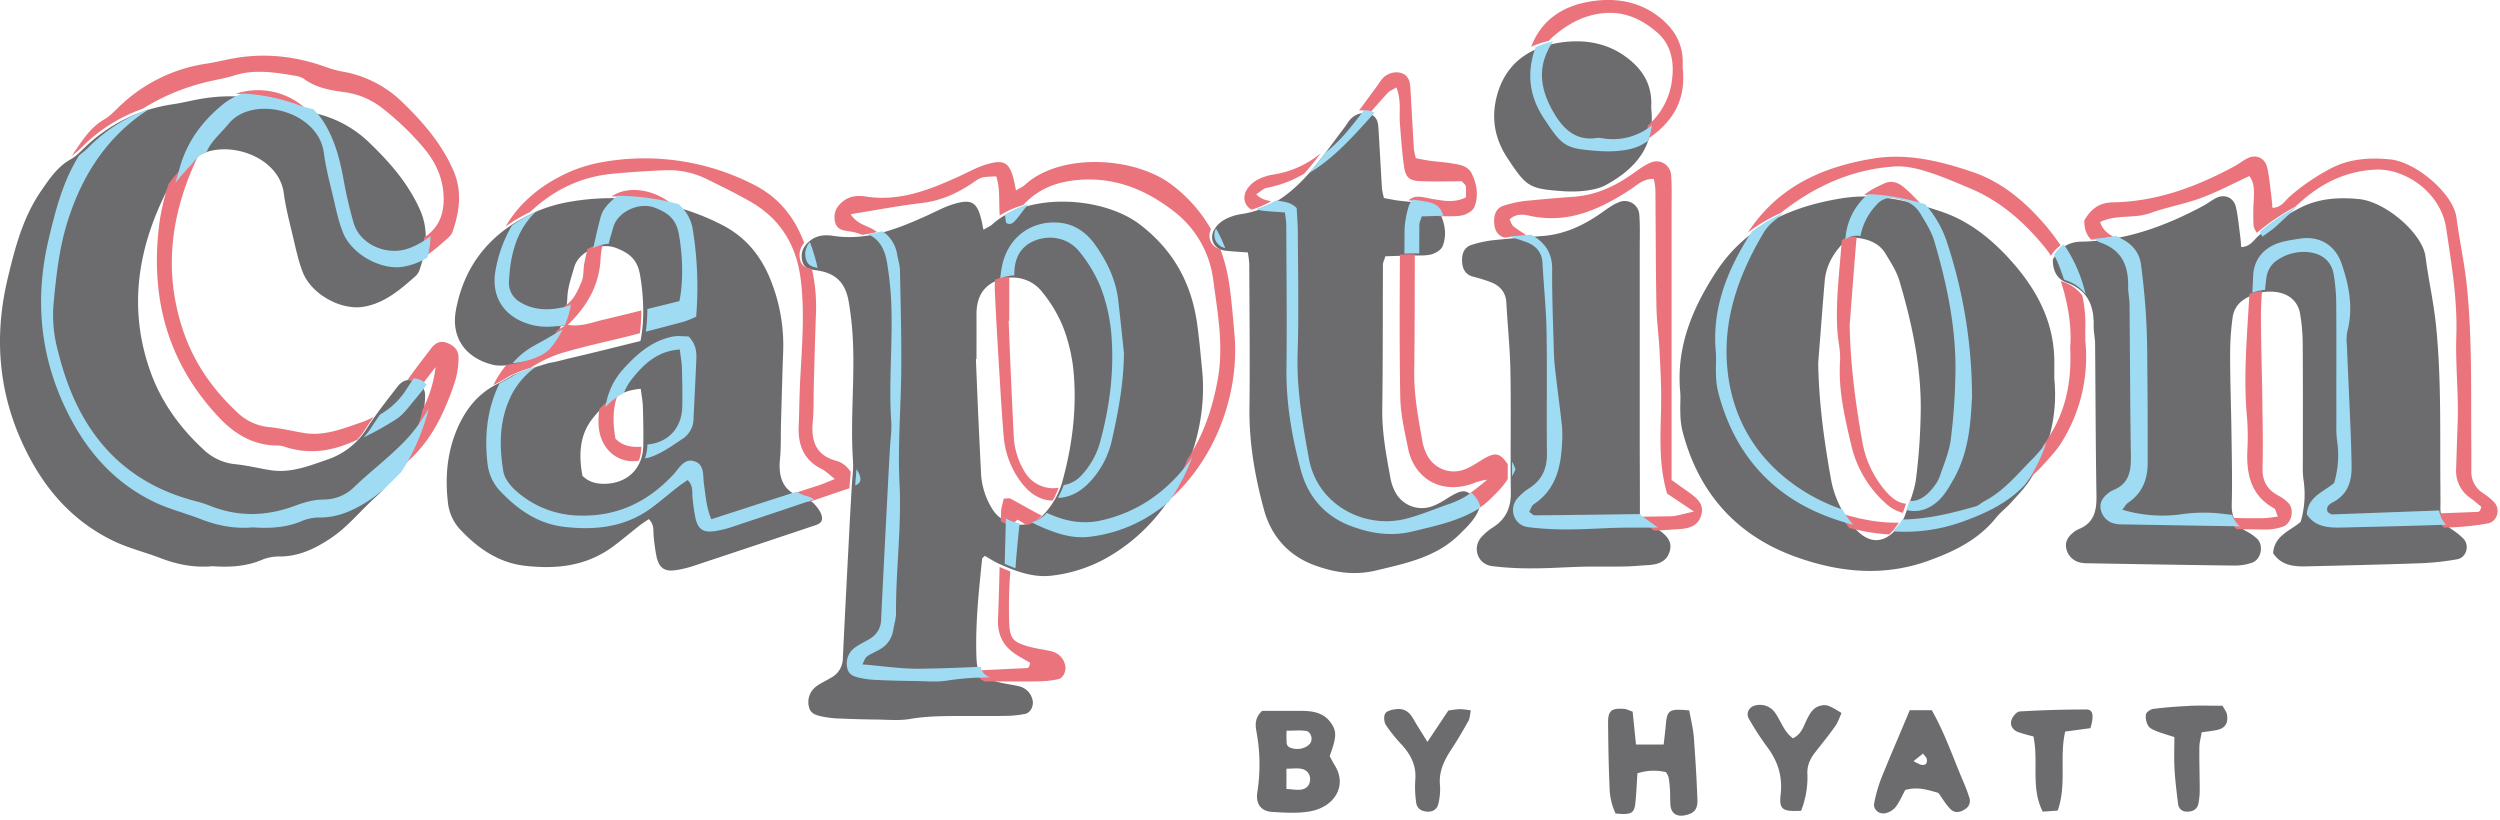 <svg width="128" height="42" viewBox="0 0 128 42" xmlns="http://www.w3.org/2000/svg"><g fill="none"><path d="M10.88 28.99c-.916.084-1.79-.077-2.675-.419-.81-.312-1.657-.51-2.454-.903-2.247-1.105-3.694-2.924-4.677-5.142-1.177-2.655-1.357-5.42-.685-8.248.376-1.581.781-3.151 1.726-4.518.426-.617.831-1.228 1.509-1.606.262-.147.481-.378.7-.588a8.175 8.175 0 014.519-2.227c.562-.085 1.115-.234 1.676-.315 1.502-.22 2.96-.037 4.387.46.283.105.574.188.87.247a5.816 5.816 0 013.115 1.556c1.055 1.01 1.993 2.079 2.602 3.43.468 1.042.342 2.048 0 3.068a.804.804 0 01-.2.337c-.789.697-1.585 1.396-2.67 1.583-1.154.2-2.666-.632-3.112-1.746-.226-.566-.352-1.173-.494-1.768-.182-.767-.385-1.534-.489-2.31-.289-2.146-3.66-2.978-4.894-1.466-.359.439-.823.821-1.073 1.314-1.51 2.97-2.008 6.064-.865 9.284.553 1.556 1.501 2.87 2.708 3.988a2.74 2.74 0 001.633.765c.607.06 1.201.21 1.81.306 1.04.167 1.99-.224 2.934-.549a3.822 3.822 0 002.015-1.606c.47-.737 1.02-1.426 1.555-2.12.192-.247.457-.42.8-.3.362.125.622.36.615.761a4.263 4.263 0 01-.136 1.033 10.36 10.36 0 01-.446 1.236c-.456 1.105-1.047 2.109-1.956 2.925-.776.703-1.426 1.532-2.316 2.121-.786.52-1.588.904-2.547.92a2.34 2.34 0 00-.9.148c-.825.362-1.687.412-2.584.349zm105.502-.668c.071-.926.901-1.146 1.412-1.606a4.98 4.98 0 00.15-2.123c-.06-.387-.037-.789-.038-1.184 0-1.932.008-3.863-.008-5.794a9.18 9.18 0 00-.137-1.57c-.117-.632-.577-.995-1.18-1.086-.66-.1-1.331.08-1.853.497a1.282 1.282 0 00-.415.774c-.09.652-.134 1.31-.13 1.968 0 1.362.052 2.722.07 4.082.016 1.184.044 2.369.012 3.551-.018.654.223 1.09.784 1.39.194.1.373.227.53.378.336.346.182 1.056-.275 1.212-.29.099-.594.148-.9.145-2.496-.027-4.99-.073-7.486-.116a1.609 1.609 0 01-.516-.066.925.925 0 01-.6-.654c-.089-.336.053-.602.3-.813a1.2 1.2 0 01.327-.216c.791-.313.922-.943.91-1.706-.043-2.59-.046-5.18-.07-7.77 0-.302-.078-.612-.072-.918.024-1.057-.313-1.848-1.395-2.233-.487-.173-.709-.627-.695-1.182.324-.55.742-.898 1.456-.91 2.237-.038 4.282-.782 6.232-1.827.23-.123.44-.288.673-.407.433-.222.901-.022 1.011.466.108.468.149.951.213 1.43.027.2.04.406.06.618.477-.022.646-.376.9-.592a11.124 11.124 0 012.062-1.394c.984-.514 2.02-.575 3.068-.473 1.356.132 3.253 1.759 3.404 2.947.15 1.172.416 2.33.536 3.504.283 2.756.2 5.522.227 8.29 0 .352.006.704 0 1.055a1.26 1.26 0 00.581 1.114c.222.14.427.305.61.492.316.355.13.96-.334 1.04-.602.108-1.21.175-1.821.201-1.923.07-3.847.112-5.771.159-.694.022-1.392-.003-1.83-.673h-.002zm-40.644-2.29c-.2.55-.61.93-1.019 1.333-1.191 1.173-2.73 1.472-4.262 1.843-1.122.27-2.172.105-3.211-.29-1.321-.502-2.173-1.506-2.532-2.826-.46-1.69-.763-3.413-.742-5.192.029-2.46 0-4.92-.01-7.382a5.755 5.755 0 00-.072-.592c-.4-.03-.785-.046-1.162-.092-.549-.068-.832-.572-.57-1.062.13-.223.318-.407.545-.53.27-.145.564-.24.867-.284 1.526-.227 2.636-1.125 3.589-2.248.593-.703 1.123-1.455 1.679-2.186.106-.14.19-.3.309-.423.287-.308.748-.402 1.076-.233.328.169.341.486.36.794.06 1.004.114 2.013.176 3.019.024.155.057.308.1.459.225.04.47.094.717.127.39.052.783.073 1.17.14.386.066.8.12.993.538.254.536.34 1.104.125 1.656-.077.201-.375.373-.6.428-.335.08-.696.042-1.046.053l-1.287.04c-.058.19-.124.31-.124.431-.013 2.46 0 4.92-.035 7.38-.017 1.197.2 2.356.415 3.521.05.303.158.593.317.855.398.614 1.17.865 1.85.603.365-.13.689-.374 1.03-.565.565-.317.796-.26 1.191.309.066.12.12.246.163.376zm8.225.416c.387.273.675.472.957.675.367.266.712.565.576 1.079-.149.557-.601.703-1.118.732-.392.02-.784.063-1.178.07-.7.013-1.401 0-2.102.01-.874.02-1.746.086-2.62.086a16.152 16.152 0 01-2.09-.115c-.735-.1-1.023-.94-.536-1.491a2.91 2.91 0 01.6-.502c.652-.419.913-1.004.902-1.776-.026-2.063.016-4.127-.02-6.19-.02-1.181-.146-2.36-.21-3.541-.029-.502-.3-.822-.724-1.01a7.99 7.99 0 00-1.001-.316c-.407-.119-.532-.441-.542-.804-.01-.362.1-.702.508-.824.33-.104.667-.178 1.01-.224.866-.092 1.734-.16 2.602-.224 1.128-.084 2.102-.543 3.014-1.183.284-.201.572-.416.89-.543a.748.748 0 011.052.642c.043.567.022 1.14.022 1.707v10.39c.007 1.097.008 2.193.008 3.352zm-19.343 9.95h2.021c.589 0 1.142.093 1.509.623.3.43.284.724-.071 1.694.074.134.17.322.28.502.623 1.037-.048 2.094-1.263 2.32-.636.118-1.31.074-1.963.033-.576-.037-.843-.41-.76-.992a9.211 9.211 0 00-.046-3.139c-.063-.337-.073-.706.293-1.041zm1.246 3.997c.318.019.528.062.73.036.276-.035.463-.201.479-.502a.515.515 0 00-.425-.56c-.229-.054-.48-.011-.784-.011v1.037zm.007-2.983a6.05 6.05 0 00.007.667.294.294 0 00.153.19c.368.166.858.057 1.053-.219.149-.211.032-.594-.224-.629-.296-.04-.59-.009-.996-.009h.007zm17.261-1.12c-.63-.04-.808.101-.8.72.009 1.097.028 2.195.075 3.292.007.466.112.925.308 1.347.785.077.954 0 1.01-.511.056-.511.075-1.032.11-1.547a2.723 2.723 0 011.458-.06c.058.081.103.17.136.263.036.217.06.435.072.654.015.263 0 .528.025.79.038.402.327.593.742.502.485-.1.659-.301.637-.835a89.174 89.174 0 00-.182-3.155c-.038-.47-.157-.933-.237-1.38-1.037-.091-1.13-.027-1.2.75-.03.335-.072.667-.108.999h-1.417c-.06-.574-.111-1.087-.172-1.684-.208-.074-.334-.144-.457-.144zM80.031 9.789c-1.734-.121-1.873-.217-2.836-1.674-.67-1.01-.864-2.078-.542-3.251.436-1.586 1.589-2.404 3.091-2.662 1.21-.206 2.431-.07 3.493.703.831.603 1.329 1.374 1.31 2.43a2.1 2.1 0 000 .263c.2 1.887-.806 3.048-2.34 3.882-.486.26-1.314.366-2.174.31h-.002zM97.78 36.362h1.128c.667 1.175 1.086 2.425 1.602 3.63.123.28.231.568.324.86a.487.487 0 01-.21.57c-.236.167-.523.223-.728.033-.248-.231-.421-.544-.655-.86-.507-.142-1.043-.334-1.693-.147-.146.267-.282.592-.486.865a.953.953 0 01-.522.322c-.341.077-.647-.201-.581-.513a7.49 7.49 0 01.357-1.261c.46-1.143.948-2.263 1.466-3.503l-.002.004zm.19 2.61c.2.1.307.169.417.189.227.042.3-.117.264-.295-.019-.1-.127-.19-.194-.283l-.487.39zm-5.433.645c-.015-.426.14-.763.388-1.083.349-.446.708-.887 1.036-1.35.144-.2.222-.454.327-.678-.66-.408-.788-.45-1.095-.37-.326.085-.485.327-.635.61-.2.37-.285.83-.76 1.054-.447-.317-.595-.839-.881-1.26a.944.944 0 00-1.02-.427c-.334.06-.526.393-.352.69.28.495.59.972.925 1.43.553.727.801 1.505.701 2.434-.093.785.091.893 1.045.845a4.668 4.668 0 00.323-1.9l-.002.005zm-20.19-2.83c-.19-.349-.473-.524-.854-.48-.2.022-.471.078-.564.217-.094.14-.07.444.028.596.245.362.52.703.821 1.02.46.508.746 1.065.685 1.782-.026.394-.01.79.047 1.18.038.295.272.438.562.455.289.017.518-.123.576-.418.072-.299.099-.606.081-.913-.075-.703.2-1.279.57-1.841.313-.477.601-.969.88-1.467.079-.14.08-.323.129-.542a3.807 3.807 0 00-.553-.07 5.809 5.809 0 00-.6.074l-1.071 1.606c-.326-.537-.546-.862-.734-1.205l-.002.006zm39.73-.643c-.61.026-1.218.074-1.823.15-.144.019-.361.166-.384.286a.923.923 0 00.124.59c.078.13.27.2.425.268.272.107.555.186.91.301 0 .565-.025 1.09.005 1.607.035.609.108 1.216.186 1.823.022.228.22.399.448.386.291.01.522-.108.589-.401.05-.257.074-.518.068-.78 0-.702-.026-1.398-.018-2.098 0-.25.073-.502.118-.78.3-.047.557-.07.806-.126.39-.089.558-.336.494-.77-.023-.16-.147-.301-.23-.465-.59-.001-1.154-.02-1.717.004l-.002.005zm-5.287.182c-1.13 0-2.257.033-3.385.1-.15.01-.35.25-.412.425-.1.275.057.52.326.628.26.09.524.165.792.224.279 1.31-.15 2.62.477 3.852l.766-.052c.474-1.331.076-2.71.384-4.047l1.294-.174c.194-.68.13-.962-.24-.961l-.002.005zM61.553 18.98c-.078-.786-.146-1.574-.253-2.357-.285-2.084-1.185-3.767-2.896-5.098-1.928-1.5-5.805-1.688-7.607-.03-.093.085-.219.134-.444.268-.047-.229-.07-.356-.1-.483-.224-.915-.487-1.104-1.38-.845-.501.142-.963.401-1.44.617-1.52.683-3.052 1.288-4.779 1.023-.387-.059-.792-.04-1.135.216-.342.257-.538.575-.454 1.018.084.443.38.48.768.536.966.142 1.455.636 1.622 1.607.117.69.19 1.386.218 2.085.084 2.018-.139 4.036 0 6.055.03.435-.04.877-.064 1.315l-.089 1.578c-.124 2.41-.251 4.819-.367 7.228a1.129 1.129 0 01-.58.973c-.26.16-.55.281-.79.466a.992.992 0 00-.36 1.06c.084.353.42.423.72.484.258.051.518.082.78.09.655.028 1.31.048 1.967.055.569.006 1.15.065 1.702-.03 1.001-.172 2.002-.147 3.012-.153.658 0 1.315.009 1.972-.007.306-.006.61-.04.91-.1.292-.062.461-.432.374-.737a.918.918 0 00-.725-.685c-.382-.088-.777-.13-1.153-.239-.84-.242-.96-.418-.99-1.305-.056-1.67.124-3.327.294-4.984 0-.03.05-.056.135-.142.241.135.488.3.758.421.843.375 1.718.703 2.651.595a7.506 7.506 0 002.859-.926c3.671-2.095 5.187-6.258 4.864-9.569zm-7.178 5.742a4.07 4.07 0 01-.906 1.584c-.801.912-2.155.633-2.683-.278a3.81 3.81 0 01-.554-1.738 855.85 855.85 0 01-.146-3.019c-.043-.963-.08-1.928-.12-2.892h.03c0-.747.006-1.494 0-2.24-.009-.818.262-1.462 1.067-1.783.783-.31 1.717-.126 2.27.562a6.998 6.998 0 011.083 1.789A8.53 8.53 0 0154.964 19c.18 1.932-.066 3.85-.59 5.722zm50.805-5.327v-.658c.059-2.203-.907-3.97-2.347-5.532-.965-1.05-2.09-1.92-3.432-2.369-1.652-.552-3.34-.973-5.137-.678-2.663.436-4.934 1.483-6.445 3.83-1.184 1.838-1.996 3.793-1.794 6.05.032.35-.007.703.008 1.055 0 .307.031.614.093.915.8 3.168 2.732 5.384 5.782 6.49 2.213.803 4.492 1.05 6.813.217 1.35-.485 2.575-1.08 3.489-2.221.217-.271.508-.483.74-.744.35-.39.729-.767 1.001-1.205a8.078 8.078 0 001.23-5.15zm-7.083 5.142c-.09.64-.358 1.26-.572 1.879a2.009 2.009 0 01-.34.56c-.682.873-1.468.904-2.201.088a5.164 5.164 0 01-1.246-2.577c-.348-1.946-.614-3.904-.646-5.9.11-1.396.214-2.793.332-4.189.062-.726.379-1.335.872-1.872a.978.978 0 01.943-.325c.535.086 1.016.308 1.301.789.27.45.569.903.715 1.405.675 2.28 1.161 4.6 1.079 6.997a30.076 30.076 0 01-.237 3.145zM41.71 25.825a1.2 1.2 0 00-.55-.342c-1.061-.274-1.32-1.004-1.224-1.995.059-.611.034-1.23.052-1.844.035-1.23.067-2.459.112-3.688a8.926 8.926 0 00-.54-3.349c-.501-1.4-1.324-2.462-2.647-3.12a12.38 12.38 0 00-7.654-1.17 7.525 7.525 0 00-1.764.501c-2.237.968-3.698 2.616-4.151 5.056-.265 1.42.5 2.476 1.926 2.811.554.129 2.133-.113 2.687-.758.628-.77 1.047-1.642 1.093-2.72.021-.511.208-1.02.348-1.521.216-.778 1.316-1.305 2.132-.994.68.259 1.09.581 1.23 1.334.191 1.026.255 2.397.03 3.434-1.2.294-2.372.593-3.553.866-.37.085-.737.2-1.114.256 0 0-1.543.447-1.927.667-.3.175-.49.285-.801.444-.901.47-1.502 1.205-1.914 2.1-.589 1.273-.708 2.629-.54 3.997.063.476.266.923.583 1.283.91.972 1.97 1.737 3.358 1.896 1.616.184 3.151.016 4.505-.987.456-.338.89-.709 1.338-1.06.159-.124.331-.231.493-.344.31.31.214.63.254.919.03.348.08.694.149 1.036.135.547.4.734.946.664.346-.05.687-.133 1.018-.248 1.99-.66 3.981-1.324 5.972-1.993.246-.082.575-.148.529-.475-.033-.236-.208-.472-.376-.656zm-10.764-1.054c-.4 0-.784-.075-1.127-.41-.182-1.027-.175-2.072.543-2.96.605-.749 1.3-1.412 2.445-1.492.044.354.1.64.109.929.02.658.032 1.317.02 1.976-.022 1.172-.81 1.942-1.99 1.957z" fill="#6C6C6E"/><path d="M63.811 9.754c.13-.225.317-.41.543-.535a2.61 2.61 0 01.867-.287 4.958 4.958 0 002.412-1.097c-.2.262-.4.522-.615.775-.08.096-.163.19-.246.282a5.852 5.852 0 01-1.908.724c-.177.033-.331.198-.544.332.227.24.5.31.768.354a4.774 4.774 0 01-1.006.432c-.342-.183-.48-.585-.27-.98zm6.266-4.015a.723.723 0 01.062.038c.306-.344.61-.689.92-1.028.082-.09.213-.136.44-.275.26.694.13 1.274.175 1.836.06.75.11 1.503.218 2.246.076.52.269.692.785.717.737.034 1.477.009 2.164.009.106.12.2.18.21.248.012.19.014.381.006.572-.59.294-1.11.182-1.626.101-.259-.038-.514-.115-.774-.13a.734.734 0 00-.541.182c.16.017.318.037.476.064.385.066.8.12.993.543.034.072.064.144.09.217l.174-.006c.35-.01.71.027 1.044-.053.228-.056.526-.234.6-.432.215-.555.129-1.132-.125-1.673-.2-.423-.607-.478-.992-.544-.386-.066-.78-.088-1.168-.14-.247-.034-.492-.088-.716-.13a3.706 3.706 0 01-.1-.463c-.062-1.014-.116-2.028-.176-3.049-.018-.31-.037-.631-.36-.802-.321-.17-.787-.076-1.074.236-.118.128-.2.288-.309.427-.3.406-.593.812-.893 1.21a.8.8 0 01.497.084V5.74zm6.277 19.763c.313-.312.623-.608.843-.984v-.752c-.39-.565-.621-.62-1.181-.304-.342.194-.666.44-1.03.57-.68.266-1.45.012-1.848-.607a2.455 2.455 0 01-.317-.864c-.209-1.175-.43-2.346-.413-3.557.028-1.993.025-3.987.03-5.982h-.373l-.388.012c-.015 2.434-.027 4.872.017 7.307.015.876.225 1.754.4 2.62.3 1.494 1.648 2.394 3.321 1.793.233-.098.477-.163.727-.194-.33.284-.672.551-1.028.8.114.107.215.228.3.36.068.121.125.249.17.38 0 .01-.009.019-.012.028.281-.18.543-.39.782-.626zM31.317 10.058a11.95 11.95 0 013.123.431c-.87-.771-2.28-1.03-3.123-.43zM32.64 22.88c-.4.005-.783-.076-1.126-.415-.134-.765-.164-1.539.116-2.251a3.504 3.504 0 00-.944.73 4.37 4.37 0 00-.04.783c.049 1.231.962 2.042 2.065 1.86.08-.23.124-.473.128-.718-.063.011-.13.011-.2.011zm-6.53-3.64a7.444 7.444 0 011.061-.406 6.288 6.288 0 011.859-.835c1.048-.304 2.118-.526 3.176-.794l.555-.143c.053-.386.079-.776.077-1.167-.636.16-1.27.316-1.9.464-.611.143-1.213.392-1.864.273.965-.934 1.619-2.012 1.678-3.423.013-.23.05-.457.107-.68a1.846 1.846 0 00-.788.22l-.154.727c-.063.304-.017.636-.128.913-.2.487-.425 1.014-.873 1.27a4.244 4.244 0 01-.311 1.063l.33-.05c-.142.084-.284.169-.425.255a5.42 5.42 0 01-.636.977c-.384.451-1.258.71-1.944.778-.266.315-.49.664-.669 1.037l.058-.032c.303-.153.495-.267.793-.445l-.002-.003zM79.306 2.093c.042-.056.089-.108.14-.155.8-.71 1.686-1.212 2.8-1.274 1.05-.06 1.888.38 2.619 1.013.715.623.864 1.538.738 2.444a3.636 3.636 0 01-1.234 2.302 3.31 3.31 0 01-.21.82c1.34-.828 2.186-1.963 1.998-3.727a2.358 2.358 0 010-.266c.018-1.067-.478-1.842-1.307-2.454-1.06-.781-2.282-.918-3.489-.71-1.377.24-2.456.956-2.963 2.31.291-.133.596-.235.908-.303zm15.486 20.731a5.738 5.738 0 001.733 2.928c.254.242.563.416.9.506.055-.156.112-.31.167-.467-.335-.026-.674-.223-1-.592a5.228 5.228 0 01-1.244-2.603c-.348-1.965-.613-3.943-.645-5.957.11-1.41.214-2.821.332-4.231a3.04 3.04 0 01.035-.271h-.01a.96.96 0 00-.76.165c-.11 1.534-.32 3.065-.228 4.61.032.53.172 1.062.139 1.585-.097 1.484.249 2.906.58 4.322v.005zm1.928 4.546c.101-.094.195-.196.28-.304.078-.098.15-.2.217-.305a7.972 7.972 0 01-1.254-.08 10.225 10.225 0 01-1.814-.438c.156.28.337.543.542.788.664.176 1.343.288 2.029.334v.005zm.74-17.792c-.283-.246-.627-.349-.978-.19-.351.16-.718.33-1.01.577l-.016.015c1 .02 1.974.23 2.93.515a8.581 8.581 0 00-.926-.922v.005zm7.086 14.296c.35-.396.728-.776 1-1.217a8.23 8.23 0 001.224-5.198c0-.222-.005-.444 0-.665a6.906 6.906 0 00-.155-1.66 2.046 2.046 0 00-1-.71 1.033 1.033 0 01-.106-.045c.394 1.21.573 2.42.483 3.412.105 2.072-.371 3.655-1.382 5.004a8.66 8.66 0 01-.848 1.807 4.109 4.109 0 01-.29.405 5.45 5.45 0 00.335-.384c.218-.276.507-.49.74-.752v.003zm-13.389-12.96c1.694-1.337 3.583-2.23 5.804-2.388.633-.044 1.217.109 1.793.291.706.224 1.39.525 2.077.811 1.622.67 2.888 1.81 3.971 3.17.076.095.142.197.2.304.13-.212.3-.395.5-.54a11.335 11.335 0 00-1.073-1.362c-.964-1.06-2.089-1.94-3.427-2.392-1.65-.557-3.336-.983-5.13-.685-2.629.436-4.874 1.474-6.383 3.787a8.22 8.22 0 011.668-.996zM15.565 22.17c-.6-.101-1.199-.249-1.807-.304a2.72 2.72 0 01-1.63-.772c-1.208-1.13-2.152-2.457-2.704-4.029-1.13-3.216-.656-6.306.815-9.277-.258.122-.485.3-.667.522-.3.377-.684.71-.945 1.116a12.89 12.89 0 00-.442 1.825c-.543 3.86.343 7.3 3.063 10.158.791.83 1.71 1.367 2.872 1.403a1.38 1.38 0 01.39.04c1.393.48 2.623.204 3.786-.338.157-.176.3-.366.426-.567.131-.202.268-.405.409-.608a3.801 3.801 0 01-.635.287c-.942.32-1.891.714-2.93.544zm70.975 3.088c-.282-.203-.569-.406-.955-.683V10.699c0-.577.02-1.155-.022-1.723a.762.762 0 00-.359-.604.74.74 0 00-.693-.045c-.318.128-.6.345-.888.548-.91.647-1.884 1.11-3.01 1.196a79.48 79.48 0 00-2.599.226 5.883 5.883 0 00-1.008.227c-.4.117-.516.459-.506.831.01.372.13.687.521.811.39-.036.778-.07 1.165-.101-.237-.154-.476-.304-.7-.479-.087-.065-.117-.202-.194-.35.313-.305.689-.263 1-.194 1.956.438 3.604-.304 5.183-1.34.357-.235.671-.561 1.199-.541.04.174.067.35.082.528.019 1.996.018 3.991.053 5.982.013.752.119 1.5.157 2.252.045.884.093 1.77.085 2.653-.014 1.55-.167 3.104.305 4.696l1.374.92c-.585.123-.877.234-1.173.24l-1.763.03v.062c.357.255.63.445.891.635h.135c.392-.007.784-.05 1.175-.071.515-.029.968-.176 1.116-.738.14-.521-.204-.824-.57-1.091v-.001zM62.95 14.652a8.624 8.624 0 00-.47-1.9.687.687 0 01-.491-.385.704.704 0 01.016-.629 7.56 7.56 0 00-1.946-2.23c-1.925-1.516-5.798-1.705-7.597-.03-.093.086-.219.135-.443.27-.048-.231-.07-.36-.1-.488-.221-.924-.484-1.115-1.378-.853-.5.144-.96.405-1.436.623-1.519.69-3.049 1.302-4.773 1.033-.387-.06-.792-.04-1.134.218-.342.259-.536.581-.454 1.029.083.447.381.484.768.54.217.03.429.088.63.174.256-.034.51-.082.76-.145a2.856 2.856 0 00-.208-.137c-.355-.208-.819-.274-1.139-.775 1.316-.212 2.476-.438 3.646-.574.99-.116 1.842-.507 2.65-1.065.408-.28.418-.266 1.158-.298.21.644.122 1.333.178 2.004a4.654 4.654 0 011.2-.534c.733-.794 1.628-1.172 2.742-1.28 1.924-.184 3.535.48 4.989 1.613a5.255 5.255 0 011.999 3.485c.218 1.66.538 3.34.245 5.029-.268 1.545-.754 2.962-1.575 4.184a10.41 10.41 0 01-1.195 2.304c2.756-2.268 3.89-5.863 3.606-8.798-.07-.797-.136-1.593-.244-2.384h-.003zm54.204 11.09a2.139 2.139 0 00-.529-.382c-.56-.304-.8-.744-.783-1.404.032-1.194 0-2.39-.012-3.585-.018-1.375-.067-2.749-.07-4.123 0-.448.02-.897.058-1.344a2.347 2.347 0 00-.65.149c-.111 2.105-.32 4.206-.12 6.32.043.575.049 1.152.016 1.728-.048 1.229.21 2.295 1.38 2.931.058.033.071.152.183.412a6.59 6.59 0 01-.742.088c-.585-.006-1.175.014-1.756-.032.072.232.21.438.394.593l1.46.02c.305.001.61-.048.899-.148.457-.157.61-.874.275-1.222h-.003zM50.933 14.825c.065 1.501.159 3.002.25 4.501.06 1.014.122 2.028.208 3.042.073.843.381 1.647.888 2.319.481.649 1.049.94 1.617.942.12-.208.22-.427.3-.654a1.697 1.697 0 01-1.736-.823 3.874 3.874 0 01-.554-1.755 726.36 726.36 0 01-.144-3.05c-.043-.973-.08-1.947-.12-2.92h.03c0-.754.006-1.508 0-2.261a2.052 2.052 0 00-.721.146 4.03 4.03 0 00-.018.513zm76.79 10.91a3.308 3.308 0 00-.61-.497 1.28 1.28 0 01-.58-1.125v-1.065c-.031-2.792.056-5.59-.226-8.372-.12-1.186-.385-2.356-.536-3.539-.153-1.2-2.046-2.839-3.399-2.977-1.046-.101-2.08-.041-3.064.478a11.14 11.14 0 00-2.058 1.408c-.254.218-.424.576-.9.597-.02-.214-.033-.42-.06-.624-.064-.483-.1-.97-.21-1.444-.112-.492-.58-.694-1.011-.47-.233.12-.442.287-.673.411-1.947 1.057-3.99 1.807-6.223 1.845-.713.012-1.13.363-1.454.92-.01.405.1.762.357.99.378-.03.753-.081 1.126-.151-.283-.159-.55-.355-.676-.752.826-.405 1.74-.16 2.56-.456.86-.31 1.775-.467 2.633-.784.816-.304 1.59-.719 2.448-1.115.272.352.243.779.227 1.206-.03.44-.035.883-.013 1.325a.87.87 0 00.172.375 11.11 11.11 0 011.953-1.324c.174-.16.35-.316.53-.466 1.038-.858 2.205-1.376 3.58-1.444 1.508-.077 3.352 1.15 3.628 3 .276 1.851.582 3.667.52 5.543-.039 1.193.063 2.391.078 3.588.008.663-.032 1.328-.051 1.992l-.037 1.196c-.04.588.234 1.154.716 1.484.205.149.4.317.572.46a.898.898 0 01-.073.203.161.161 0 01-.106.058l-2.093.08c.033.275.158.53.353.724l.454-.015c.61-.026 1.218-.094 1.82-.203.451-.091.637-.702.321-1.06h.004zM53.808 33.34c-.383-.09-.777-.131-1.153-.24-.839-.246-.958-.423-.988-1.319a24.435 24.435 0 01.062-2.524 14.237 14.237 0 01-.55-.228c-.02.887-.044 1.774-.081 2.66-.036.854.3 1.45 1 1.87.217.131.44.256.644.374-.012.067-.03.133-.054.196-.018.033-.055.074-.085.076-.886.039-1.774.086-2.662.126.066.278.2.431.484.559h.854c.655 0 1.312.008 1.968-.008.305-.006.61-.04.91-.102.291-.06.46-.436.373-.744a.922.922 0 00-.726-.695l.004-.001zm-1.848-6.59c0-.031.051-.058.134-.145.153.087.31.187.473.279.297-.085.564-.255.769-.49a6.979 6.979 0 01-.337-.169c-.425-.228-.842-.472-1.267-.697-.067-.035-.167 0-.34 0-.046.225-.133.467-.14.71 0 .15-.008.304-.013.448.213.133.451.218.7.249.004-.062.01-.123.017-.184l.004-.002zm-28.616-7.39a4.3 4.3 0 00.132-1.043c.007-.406-.253-.643-.613-.77s-.612.053-.8.304c-.4.53-.817 1.058-1.199 1.605a1.01 1.01 0 01.669.334c.258-.33.512-.665.77-.996a6.556 6.556 0 01-.683 2.217 3.306 3.306 0 01-.065.297c-.123.425-.271.842-.446 1.249a9.437 9.437 0 01-.909 1.742c.242-.25.485-.5.742-.733.907-.827 1.5-1.838 1.953-2.954.176-.407.326-.825.449-1.251zm3.798-8.504c1.185-1.115 2.55-1.795 4.198-1.958a51.62 51.62 0 012.738-.182 4.386 4.386 0 012.15.475c.748.366 1.5.734 2.218 1.148 1.51.87 2.33 2.216 2.55 3.954.21 1.682.07 3.361-.02 5.043-.046.84-.05 1.683-.084 2.523-.037.974.3 1.724 1.2 2.169.183.088.332.248.654.498-.412.162-.612.252-.818.32l-1.442.466c.177.108.369.188.57.238.12.034.234.088.337.16l1.842-.626c.083-.028.175-.054.26-.09v-.026c.015-.27.046-.54.062-.811a2.394 2.394 0 00-.17-.211 1.197 1.197 0 00-.55-.346c-1.06-.276-1.319-1.014-1.223-2.015.059-.617.034-1.242.052-1.862.035-1.242.067-2.483.113-3.724a8.68 8.68 0 00-.21-2.23c-.31-.054-.543-.142-.613-.518a.922.922 0 01.22-.811c-.5-1.33-1.312-2.344-2.58-2.982A12.24 12.24 0 0030.96 8.28a7.422 7.422 0 00-1.763.507c-1.453.636-2.577 1.561-3.311 2.81a7.943 7.943 0 011.257-.74zM4.274 7.452A8.224 8.224 0 017.31 5.566a11.042 11.042 0 013.499-1.42c.383-.087.774-.153 1.148-.273 1.04-.336 2.074-.179 3.11 0 .173.016.34.072.49.162.627.463 1.33.582 2.086.684a4.03 4.03 0 011.804.721 14.26 14.26 0 012.199 2.077c.67.771 1.1 1.69 1.068 2.782-.025.765-.283 1.345-.913 1.802l-.083.06a4.812 4.812 0 01-.165 1.1c.52-.304.983-.719 1.443-1.13a.819.819 0 00.2-.34c.345-1.031.47-2.047 0-3.1-.607-1.364-1.544-2.443-2.599-3.463a5.784 5.784 0 00-3.11-1.571 5.696 5.696 0 01-.869-.25c-1.425-.502-2.884-.685-4.38-.465-.56.082-1.113.233-1.674.318a8.136 8.136 0 00-4.512 2.25c-.222.213-.441.446-.7.595-.677.384-1.082 1-1.506 1.622-.056.083-.11.165-.162.248a5.04 5.04 0 00.59-.522zM12.071 4.8a9.5 9.5 0 012.768.55c.277.104.562.186.851.245a3.632 3.632 0 00-3.617-.795h-.002z" fill="#EA737C"/><path d="M105.784 14.358a1.033 1.033 0 01-.107-.046 11.44 11.44 0 00-.23-.641 5.165 5.165 0 00-.279-.622c.13-.21.3-.393.5-.536.526.77.904 1.634 1.113 2.546a2.042 2.042 0 00-.997-.701zM36.55 27.2c.345-.05.685-.133 1.014-.25a641.61 641.61 0 004.118-1.38 1.112 1.112 0 00-.337-.16 2.027 2.027 0 01-.568-.235c-1.428.462-2.869.925-4.357 1.41-.251-.586-.289-1.189-.374-1.774-.069-.467.047-1.064-.543-1.208-.49-.123-.736.38-1.026.692-1.325 1.423-2.92 2.178-4.889 2.1a4.964 4.964 0 01-3.202-1.295c-.278-.249-.56-.62-.617-.97-.2-1.223-.214-2.446.292-3.632a3.945 3.945 0 011.427-1.747 7.453 7.453 0 00-1.06.403c-.299.176-.488.286-.798.446l-.058.031a6.011 6.011 0 00-.066.14c-.586 1.277-.706 2.637-.54 4.01.062.48.263.93.578 1.293.907.976 1.964 1.742 3.348 1.901 1.61.185 3.14.016 4.49-.99.455-.34.886-.71 1.333-1.061.159-.125.332-.234.492-.346.31.31.215.632.253.92.03.35.08.697.15 1.04.129.55.392.732.94.662zm62.829-1.7c.263-.284.459-.639.653-.98.835-1.471.867-3.114.936-4.182-.004-2.7-.437-5.38-1.285-7.941a5.596 5.596 0 00-1.114-1.942c-.954-.283-1.924-.492-2.925-.512a3.238 3.238 0 00-1.157 2.275v.033a.962.962 0 01.758-.164h.01a3.184 3.184 0 01.833-1.611.973.973 0 01.94-.327c.534.087 1.013.31 1.297.792.269.451.566.906.713 1.41.672 2.287 1.156 4.613 1.074 7.017a30.353 30.353 0 01-.235 3.16c-.09.642-.357 1.262-.569 1.883a2.047 2.047 0 01-.34.563c-.374.484-.781.705-1.197.676-.054.155-.111.31-.167.464.62.156 1.254-.047 1.775-.613zM50.21 34.138c-1.03.048-2.06.088-3.093.1-.953.015-1.908-.136-2.961-.221.086-.16.126-.33.231-.403.21-.153.465-.243.687-.383.348-.198.588-.545.654-.943.048-.302.15-.604.148-.906-.013-2.203.29-4.39.18-6.603-.1-1.974.077-3.96.09-5.941.01-1.674-.034-3.348-.069-5.021-.006-.261-.1-.519-.141-.78a1.762 1.762 0 00-.755-1.2c-.25.062-.503.11-.758.144.556.244.863.705.988 1.44.117.69.191 1.388.221 2.088.084 2.024-.137 4.048 0 6.073.03.437-.039.88-.064 1.32-.029.528-.06 1.054-.087 1.583-.125 2.417-.252 4.833-.368 7.25a1.134 1.134 0 01-.576.97c-.26.161-.549.283-.788.468a.996.996 0 00-.36 1.065c.082.354.417.424.717.486.256.051.515.081.776.09a63.67 63.67 0 001.961.055c.567.006 1.147.065 1.697-.03.711-.109 1.43-.16 2.15-.15-.28-.125-.414-.277-.48-.551zm32.725-7.118c.653-.015 1.307 0 1.96-.01-.262-.188-.534-.377-.89-.63v-.061c-1.812.028-3.626.05-5.44.067-.066 0-.133-.086-.27-.18.076-.131.123-.315.24-.394 1.159-.77 1.396-1.954 1.446-3.222a5.123 5.123 0 00-.01-.793c-.108-.96-.236-1.92-.348-2.879a10.428 10.428 0 01-.065-.92c-.037-1.41-.1-2.82-.087-4.23 0-.747-.3-1.258-.898-1.644l-.172-.11c-.387.03-.775.063-1.162.1l.018.006c.339.083.672.189.997.316.42.19.693.51.72 1.013.065 1.184.19 2.368.21 3.553.036 2.068-.006 4.139.02 6.208.01.778-.25 1.361-.898 1.781a2.87 2.87 0 00-.598.504c-.487.553-.2 1.4.532 1.495a16 16 0 002.085.116c.87-.002 1.74-.067 2.61-.088v.002zm31.348-.662a6.41 6.41 0 01-.339-.034 8.023 8.023 0 00-2.213 0 7.087 7.087 0 01-3.067-.227c.113-.142.183-.284.3-.36.726-.489.997-1.204.997-2.04.004-1.806-.004-3.612-.023-5.418a37.382 37.382 0 00-.07-2.244 40.05 40.05 0 00-.249-2.492c-.073-.55-.378-.963-.868-1.25-.127-.075-.265-.142-.399-.217-.371.07-.746.12-1.123.15.097.09.211.159.336.202 1.079.387 1.415 1.18 1.397 2.242-.007.302.068.612.07.918.026 2.598.028 5.196.07 7.794.011.769-.118 1.4-.906 1.712-.12.054-.231.127-.328.217-.246.213-.389.478-.299.815a.927.927 0 00.599.656c.166.05.34.072.513.066 2.002.035 4.003.069 6.005.1a1.257 1.257 0 01-.402-.592l-.001.002zm3.356-15.798c-.694.368-1.347.809-1.949 1.315.048.073.1.151.149.241.277-.207.492-.345.678-.513.382-.343.747-.7 1.123-1.045l-.001.002zM93.71 26.5c.387.142.777.265 1.17.37a5.055 5.055 0 01-.542-.782 9.412 9.412 0 01-3.028-1.7c-1.71-1.429-2.68-3.344-2.876-5.59-.22-2.511.605-4.76 1.859-6.877.112-.189.252-.358.415-.504.212-.186.427-.365.646-.536a8.213 8.213 0 00-1.664.985l-.054.08c-1.18 1.845-1.99 3.806-1.787 6.071.031.35-.007.705.008 1.057 0 .308.03.616.092.918.798 3.176 2.722 5.4 5.76 6.509zm-17.901-.539a2.265 2.265 0 00-.17-.378 1.909 1.909 0 00-.299-.357 4.714 4.714 0 01-1.14.577c-.78.262-1.54.604-2.346.787-2.058.457-4.41-.752-4.84-3.121-.323-1.777-.632-3.547-.576-5.372.064-2.028.02-4.059.012-6.088 0-.479-.042-.96-.06-1.355-.306-.318-.687-.33-1.058-.39a4.778 4.778 0 01-1.004.43c.094.048.195.08.3.092.376.046.756.061 1.157.092.034.197.058.395.072.594.009 2.468.039 4.934.01 7.404-.021 1.78.281 3.512.74 5.208.357 1.324 1.206 2.33 2.523 2.834 1.036.396 2.083.563 3.2.29 1.212-.293 2.426-.545 3.47-1.223 0-.004.005-.015.009-.024zm1.614-2.316l-.007-.01v.747c.069-.114.127-.235.174-.36a2.308 2.308 0 00-.167-.373v-.004zm47.47 2.491l-5.488.202c-.071 0-.146-.073-.222-.113-.118-.275.078-.415.263-.51.766-.403.973-1.08.955-1.878a74.453 74.453 0 00-.047-1.712c-.062-1.494-.132-2.99-.195-4.484a2.265 2.265 0 01.021-.653c.317-1.198.1-2.351-.287-3.481-.328-.967-1.15-1.442-2.128-1.29-.3.047-.605.09-.898.165-.891.225-1.475.842-1.508 1.762-.01.282-.023.564-.038.845.209-.08.427-.13.65-.148.019-.215.042-.428.072-.64.042-.3.189-.575.413-.777a2.378 2.378 0 011.848-.498c.599.091 1.059.456 1.175 1.09.09.52.136 1.046.136 1.574.016 1.938 0 3.874.008 5.811 0 .397-.02.8.04 1.188.102.712.05 1.439-.151 2.13-.504.457-1.336.677-1.406 1.61.436.672 1.132.697 1.84.68 1.765-.043 3.532-.082 5.298-.144a1.213 1.213 0 01-.352-.725v-.004zm-20.839-2.63c-.771.778-1.457 1.636-2.45 2.152-.153.08-.287.22-.447.267-1.238.357-2.476.657-3.757.673a3.294 3.294 0 01-.215.303 2.54 2.54 0 01-.28.302 8.705 8.705 0 003.591-.498c1.187-.429 2.277-.944 3.143-1.846.104-.128.201-.262.29-.402.35-.563.634-1.165.846-1.795a8.294 8.294 0 01-.721.848v-.004zM69.62 6.607c.255-.276.499-.555.753-.835a.803.803 0 00-.552-.112c-.252.337-.51.67-.78.991a8.619 8.619 0 01-1.17 1.165c-.2.261-.399.519-.613.77-.08.095-.163.188-.246.28.985-.577 1.811-1.395 2.608-2.26zm9.903-4.492c-.309.068-.61.17-.898.302a4.37 4.37 0 00-.123.376c-.322 1.176-.127 2.247.54 3.26.96 1.462 1.097 1.558 2.827 1.68.857.06 1.682-.046 2.166-.31.115-.063.225-.127.332-.193.105-.261.176-.535.21-.815a3.149 3.149 0 01-2.3.695c-.087-.006-.174-.022-.346-.046a.733.733 0 00-.175 0c-1.087.167-1.733-.48-2.214-1.31-.57-.98-.837-2.033-.308-3.139.08-.176.177-.343.29-.5zm-7.41 8.5a4.606 4.606 0 00-.2 1.162c0 .402-.002.805-.007 1.208l.387-.012h.372c0-.486.002-.973.005-1.461 0-.121.067-.24.123-.432l1.11-.034a2.671 2.671 0 00-.09-.216c-.2-.42-.607-.474-.991-.54a7.502 7.502 0 00-.476-.063.77.77 0 00-.234.383v.005zm-44.698 7.049c-.447.232-.845.55-1.173.935.684-.07 1.557-.324 1.94-.772.246-.3.459-.624.634-.97-.461.27-.922.55-1.399.8l-.002.007zm-6.168 2.79c.208-.248.408-.503.608-.756a1.009 1.009 0 00-.668-.332c-.122.176-.24.353-.355.532a3.87 3.87 0 01-1.375 1.327c-.14.202-.277.403-.408.604-.126.2-.268.388-.425.563.56-.27 1.103-.573 1.629-.906.396-.246.69-.67.996-1.038l-.002.007zM9.186 8.65c-.066.247-.139.492-.21.738.26-.396.638-.73.942-1.108a1.93 1.93 0 01.666-.518l.048-.1c.25-.495.712-.879 1.07-1.319 1.23-1.517 4.589-.682 4.878 1.471.1.782.306 1.55.488 2.316.14.597.266 1.209.492 1.774.445 1.117 1.951 1.95 3.102 1.75a3.584 3.584 0 001.22-.464c.097-.356.152-.723.164-1.092-.406.287-.814.54-1.297.673-1.003.276-2.322-.248-2.647-1.37a21.725 21.725 0 01-.507-2.182c-.19-1.046-.446-2.055-1.02-2.97a3.395 3.395 0 00-.55-.667c-.29-.06-.574-.14-.85-.244a9.524 9.524 0 00-2.763-.546c-.352.12-.68.3-.972.53-1.092.881-1.886 1.957-2.254 3.328zm22.349 1.44c-.35.287-.667.591-.783 1.026-.14.525-.26 1.054-.376 1.585a1.85 1.85 0 01.787-.218c.07-.285.161-.57.239-.851.215-.78 1.312-1.31 2.125-.997.679.26 1.088.584 1.227 1.338.19 1.03.254 2.405.03 3.445-.552.136-1.097.273-1.641.403a8.2 8.2 0 01-.077 1.159c.657-.167 1.314-.34 1.97-.517.207-.07.41-.153.607-.249a18.485 18.485 0 00-.178-4.498 2.132 2.132 0 00-.725-1.263 11.98 11.98 0 00-3.114-.427c-.032.02-.062.045-.09.064h-.001zm3.428 12.367c.335-.225.539-.601.546-1.007.044-1.012.1-2.024.142-3.036.016-.403-.008-.798-.399-1.19-.283 0-.55-.042-.798.008-1.036.2-1.806.857-2.494 1.61a3.68 3.68 0 00-.961 2.006c.27-.295.59-.54.943-.726a2.8 2.8 0 01.426-.733c.598-.75 1.292-1.415 2.437-1.496.043.355.1.643.108.932.02.66.032 1.322.02 1.982-.021 1.108-.72 1.856-1.785 1.952a2.267 2.267 0 01-.128.713 2.08 2.08 0 00.37-.1c.56-.21 1.069-.58 1.573-.915zm24.89 3.234a10.32 10.32 0 001.192-2.288 8.222 8.222 0 01-2.016 2.075 7.293 7.293 0 01-2.617 1.159c-.998.237-1.926.038-2.814-.38-.205.233-.47.402-.767.486.093.053.186.101.283.147.841.375 1.713.704 2.643.596a7.448 7.448 0 002.85-.929 9.327 9.327 0 001.246-.866zm-37.974-4.492c.026-.1.047-.195.065-.295a7.684 7.684 0 01-1.497 1.959c-.753.732-1.581 1.367-2.334 2.093a2.23 2.23 0 01-1.547.622c-.538 0-1.019.154-1.517.337-1.397.51-2.805.557-4.212.014a6.528 6.528 0 00-.74-.25c-3.535-.882-5.725-3.178-6.823-6.618a20.664 20.664 0 01-.354-1.272 6.88 6.88 0 01-.167-2.354c.13-1.361.281-2.714.685-4.028.803-2.605 2.204-4.562 4.228-5.84a8.215 8.215 0 00-3.03 1.873 5.004 5.004 0 01-.584.515c-.827 1.315-1.206 2.797-1.56 4.289-.67 2.832-.49 5.61.684 8.273.98 2.225 2.422 4.054 4.662 5.157.793.39 1.638.59 2.445.906.882.343 1.753.504 2.667.421.898.063 1.754.012 2.581-.356.287-.108.592-.158.898-.148.956-.015 1.755-.403 2.54-.924.593-.395 1.08-.899 1.568-1.4.361-.541.665-1.12.906-1.726.171-.406.317-.823.436-1.248zm5.578-10.381c-.438.205-.856.45-1.25.732a6.895 6.895 0 00-.833 2.28c-.265 1.426.499 2.484 1.92 2.82.552.13 1.088.077 1.625 0a4.2 4.2 0 00.31-1.056 1.128 1.128 0 01-.267.108c-.799.201-1.65.217-2.4-.276a1.125 1.125 0 01-.502-1.033c.07-1.343.372-2.61 1.397-3.575zm24.045 15.721c-.022.777-.04 1.554-.06 2.331.183.079.365.155.549.226.055-.772.133-1.54.212-2.31a1.725 1.725 0 01-.701-.247zM44.05 24.47a1.034 1.034 0 00-.2-.444c-.016.268-.047.536-.061.805v.026c.158-.066.29-.169.26-.387zm-2.188-10.758a10.06 10.06 0 00-.393-1.319.912.912 0 00-.219.806c.075.373.302.46.612.513zm20.869-1.007a7.147 7.147 0 00-.474-1.007.697.697 0 00-.014.622c.094.198.275.34.488.381v.004zm-6.949 11.988a4.577 4.577 0 001.154-2.185c.326-1.458.599-2.92.61-4.44-.099-.914-.193-1.83-.298-2.745-.13-1.024-.571-1.93-1.157-2.764-.472-.67-1.097-1.114-1.952-1.164-1.387-.08-2.531.79-2.826 2.19-.047.219-.08.44-.1.663.23-.09.473-.14.72-.145-.01-.82.26-1.467 1.063-1.789.78-.31 1.711-.126 2.263.564a7.07 7.07 0 011.08 1.794 8.69 8.69 0 01.55 2.299c.181 1.943-.064 3.863-.586 5.74a4.09 4.09 0 01-.898 1.59 1.603 1.603 0 01-.943.537 3.668 3.668 0 01-.3.65c.564.003 1.136-.286 1.62-.795zM51.52 11.42c.26.135.399-.055.539-.216.171-.202.316-.422.487-.622.036-.042.073-.081.11-.121a4.612 4.612 0 00-1.197.53c.01.144.031.287.06.43z" fill="#9FDCF3"/></g></svg>